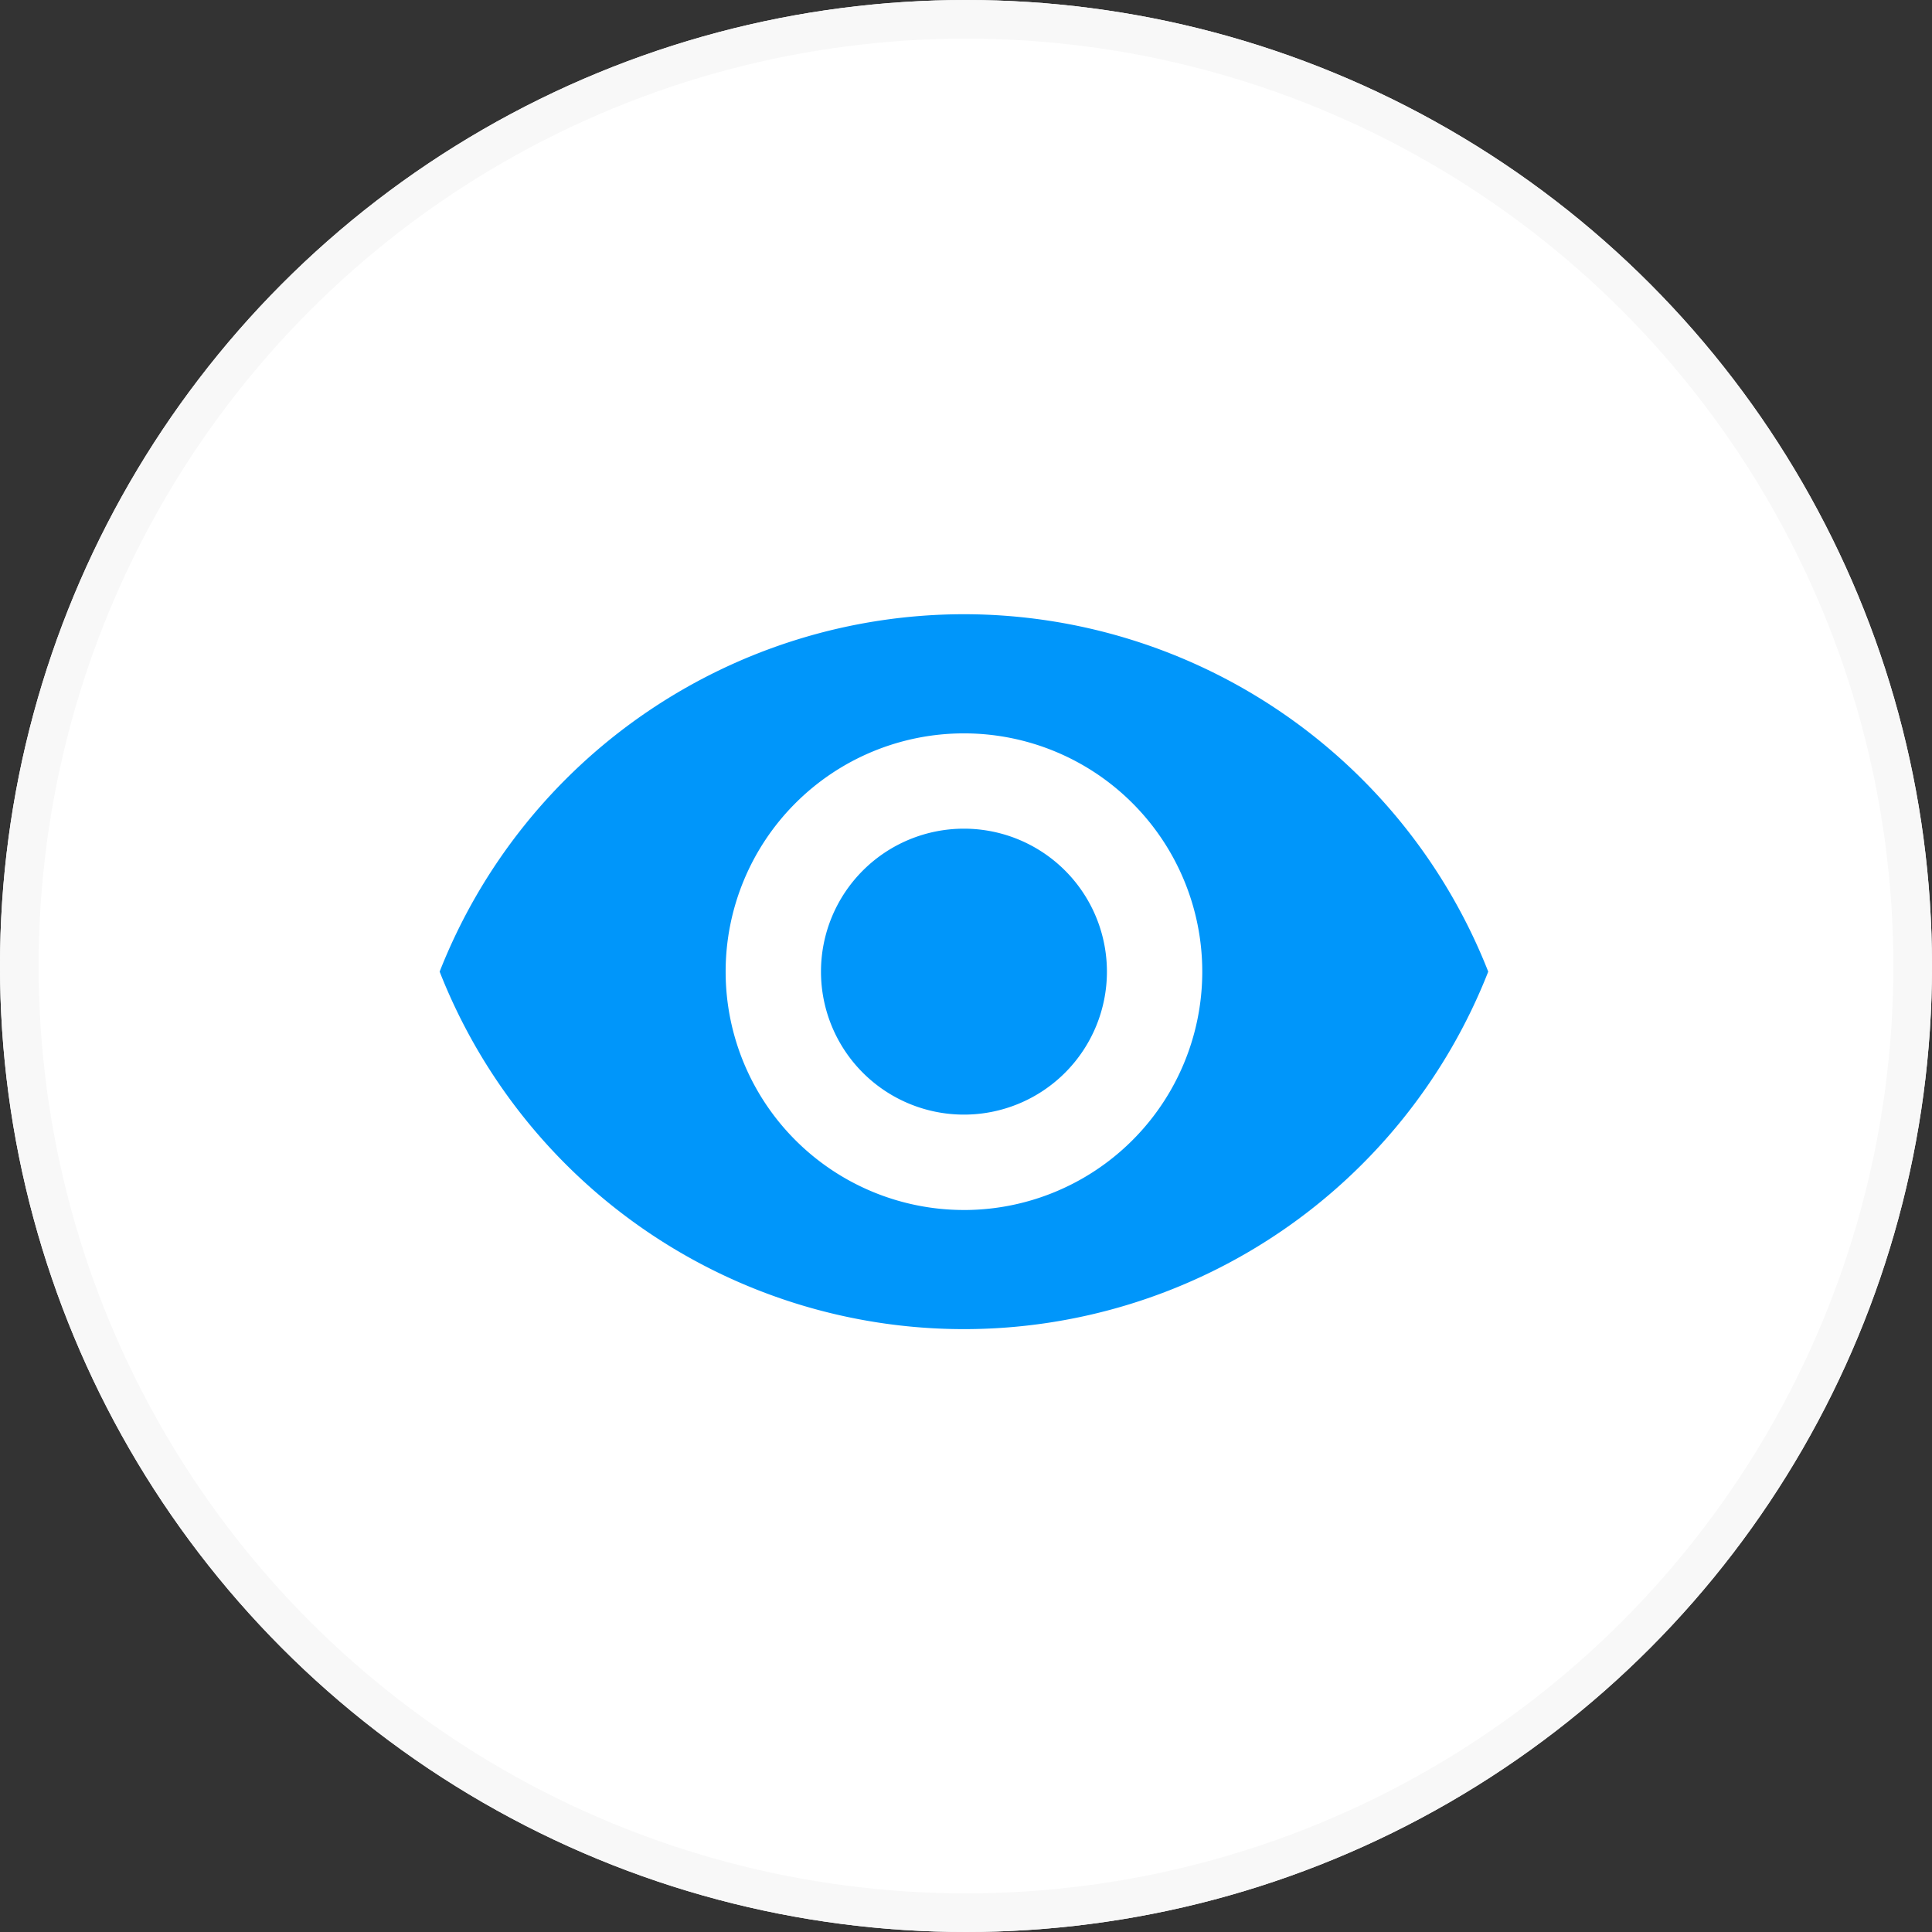 <svg xmlns="http://www.w3.org/2000/svg" width="100" height="100" viewBox="0 0 100 100">
  <rect x="0" y="0" width="100" height="100" fill="#333333" stroke="none"/>
  <g id="Opthalmology" transform="translate(-0.398 -0.237)">
    <g id="Ellipse_7" data-name="Ellipse 7" transform="translate(0.398 0.237)" fill="#fff" stroke="#f8f8f8" stroke-width="2">
      <circle cx="50" cy="50" r="50" stroke="none"/>
      <circle cx="50" cy="50" r="49" fill="none"/>
    </g>
    <path id="Eye" d="M28.138,15.6a7.4,7.4,0,1,0,7.4,7.4,7.4,7.4,0,0,0-7.4-7.4m0,19.737A12.335,12.335,0,1,1,40.473,23,12.335,12.335,0,0,1,28.138,35.338m0-30.838A29.178,29.178,0,0,0,1,23a29.152,29.152,0,0,0,54.275,0A29.178,29.178,0,0,0,28.138,4.5Z" transform="translate(22.154 27.529)" fill="#0096fa"/>
  </g>
</svg>
